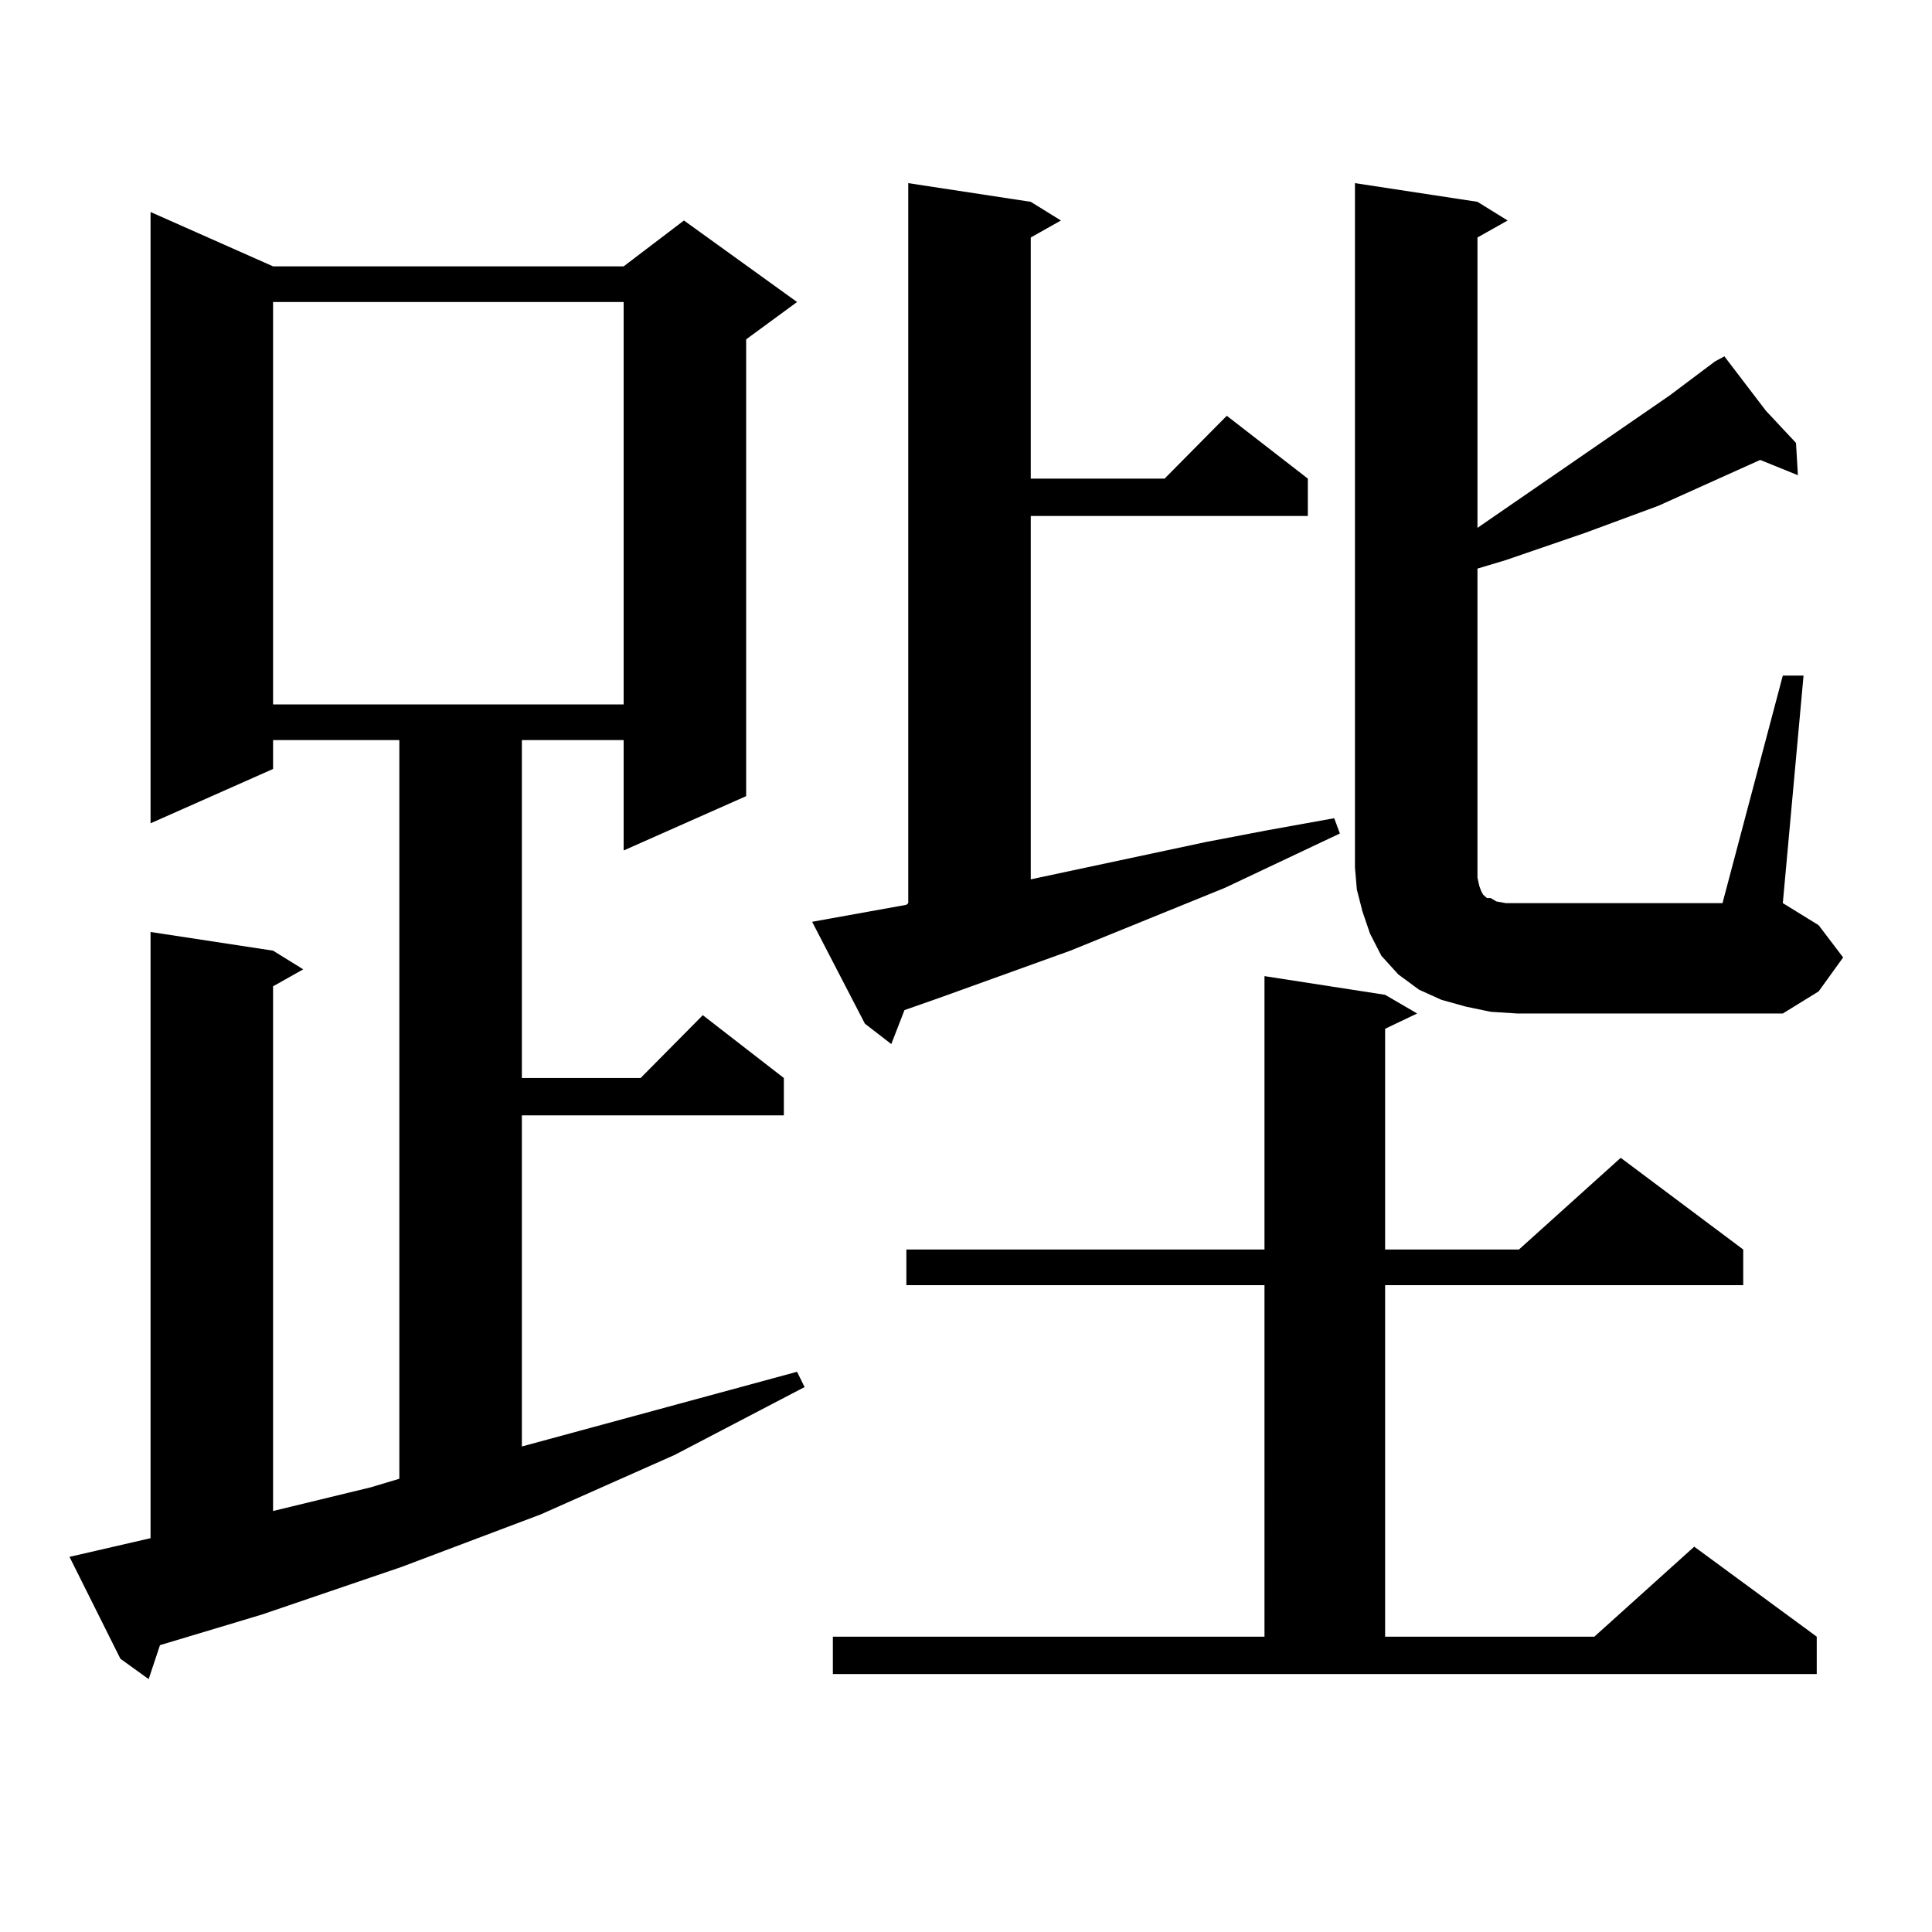 <?xml version="1.0" encoding="utf-8"?>
<!-- Generator: Adobe Illustrator 16.0.0, SVG Export Plug-In . SVG Version: 6.00 Build 0)  -->
<!DOCTYPE svg PUBLIC "-//W3C//DTD SVG 1.1//EN" "http://www.w3.org/Graphics/SVG/1.1/DTD/svg11.dtd">
<svg version="1.1" id="图层_1" xmlns="http://www.w3.org/2000/svg" xmlns:xlink="http://www.w3.org/1999/xlink" x="0px" y="0px"
	 width="1000px" height="1000px" viewBox="0 0 1000 1000" enable-background="new 0 0 1000 1000" xml:space="preserve">
<path d="M35.975,805.828l41.95-9.668v-313.77l63.413,9.668l15.609,9.668l-15.609,8.789v271.582l50.73-12.305l14.634-4.395V383.074
	h-65.364v14.941l-63.413,28.125V109.734l63.413,28.125h181.459l31.219-23.73l58.535,42.188l-26.341,19.336v236.426l-63.413,28.125
	v-57.129h-52.682v174.902h61.462l32.194-32.52l41.95,32.52v19.336H270.115v171.387l142.436-38.672l3.902,7.91l-67.315,35.156
	l-69.267,30.762l-72.193,27.246l-72.193,24.609l-52.682,15.82l-5.854,17.578l-14.634-10.547L35.975,805.828z M141.338,156.316
	v208.301h181.459V156.316H141.338z M430.111,475.359l39.023-7.031l0.976-0.879V94.793l63.413,9.668l15.609,9.668l-15.609,8.789
	v124.805h69.267l32.194-32.52l41.95,32.52v19.336H533.523v188.086l90.729-19.336l32.194-6.152l34.146-6.152l2.927,7.91
	l-59.511,28.125l-79.998,32.52l-68.291,24.609l-17.561,6.152l-6.829,17.578l-13.658-10.547l-27.316-52.734L430.111,475.359z
	 M431.087,847.137h223.409V665.203H469.135v-18.457h185.361V505.242l62.438,9.668l16.585,9.668l-16.585,7.91v114.258H786.2
	l52.682-47.461l63.413,47.461v18.457H716.934v181.934h108.29l51.706-46.582l63.413,46.582v19.336H431.087V847.137z M922.782,349.676
	h10.731l-10.731,117.773l18.536,11.426l12.683,16.699l-12.683,17.578l-18.536,11.426H785.225l-13.658-0.879l-12.683-2.637
	l-12.683-3.516l-11.707-5.273l-10.731-7.91l-8.78-9.668l-5.854-11.426l-3.902-11.426l-2.927-11.426l-0.976-11.426V94.793
	l63.413,9.668l15.609,9.668l-15.609,8.789v150.293l99.51-68.555l23.414-17.578v-0.879v0.879l4.878-2.637l21.463,28.125
	l15.609,16.699l0.976,16.699l-19.512-7.91l-52.682,23.73l-38.048,14.063l-40.975,14.063l-14.634,4.395v154.688v5.273l0.976,4.395
	l0.976,2.637l0.976,1.758l0.976,0.879l0.976,0.879h1.951l2.927,1.758l4.878,0.879h5.854h106.339L922.782,349.676z"/>
</svg>
